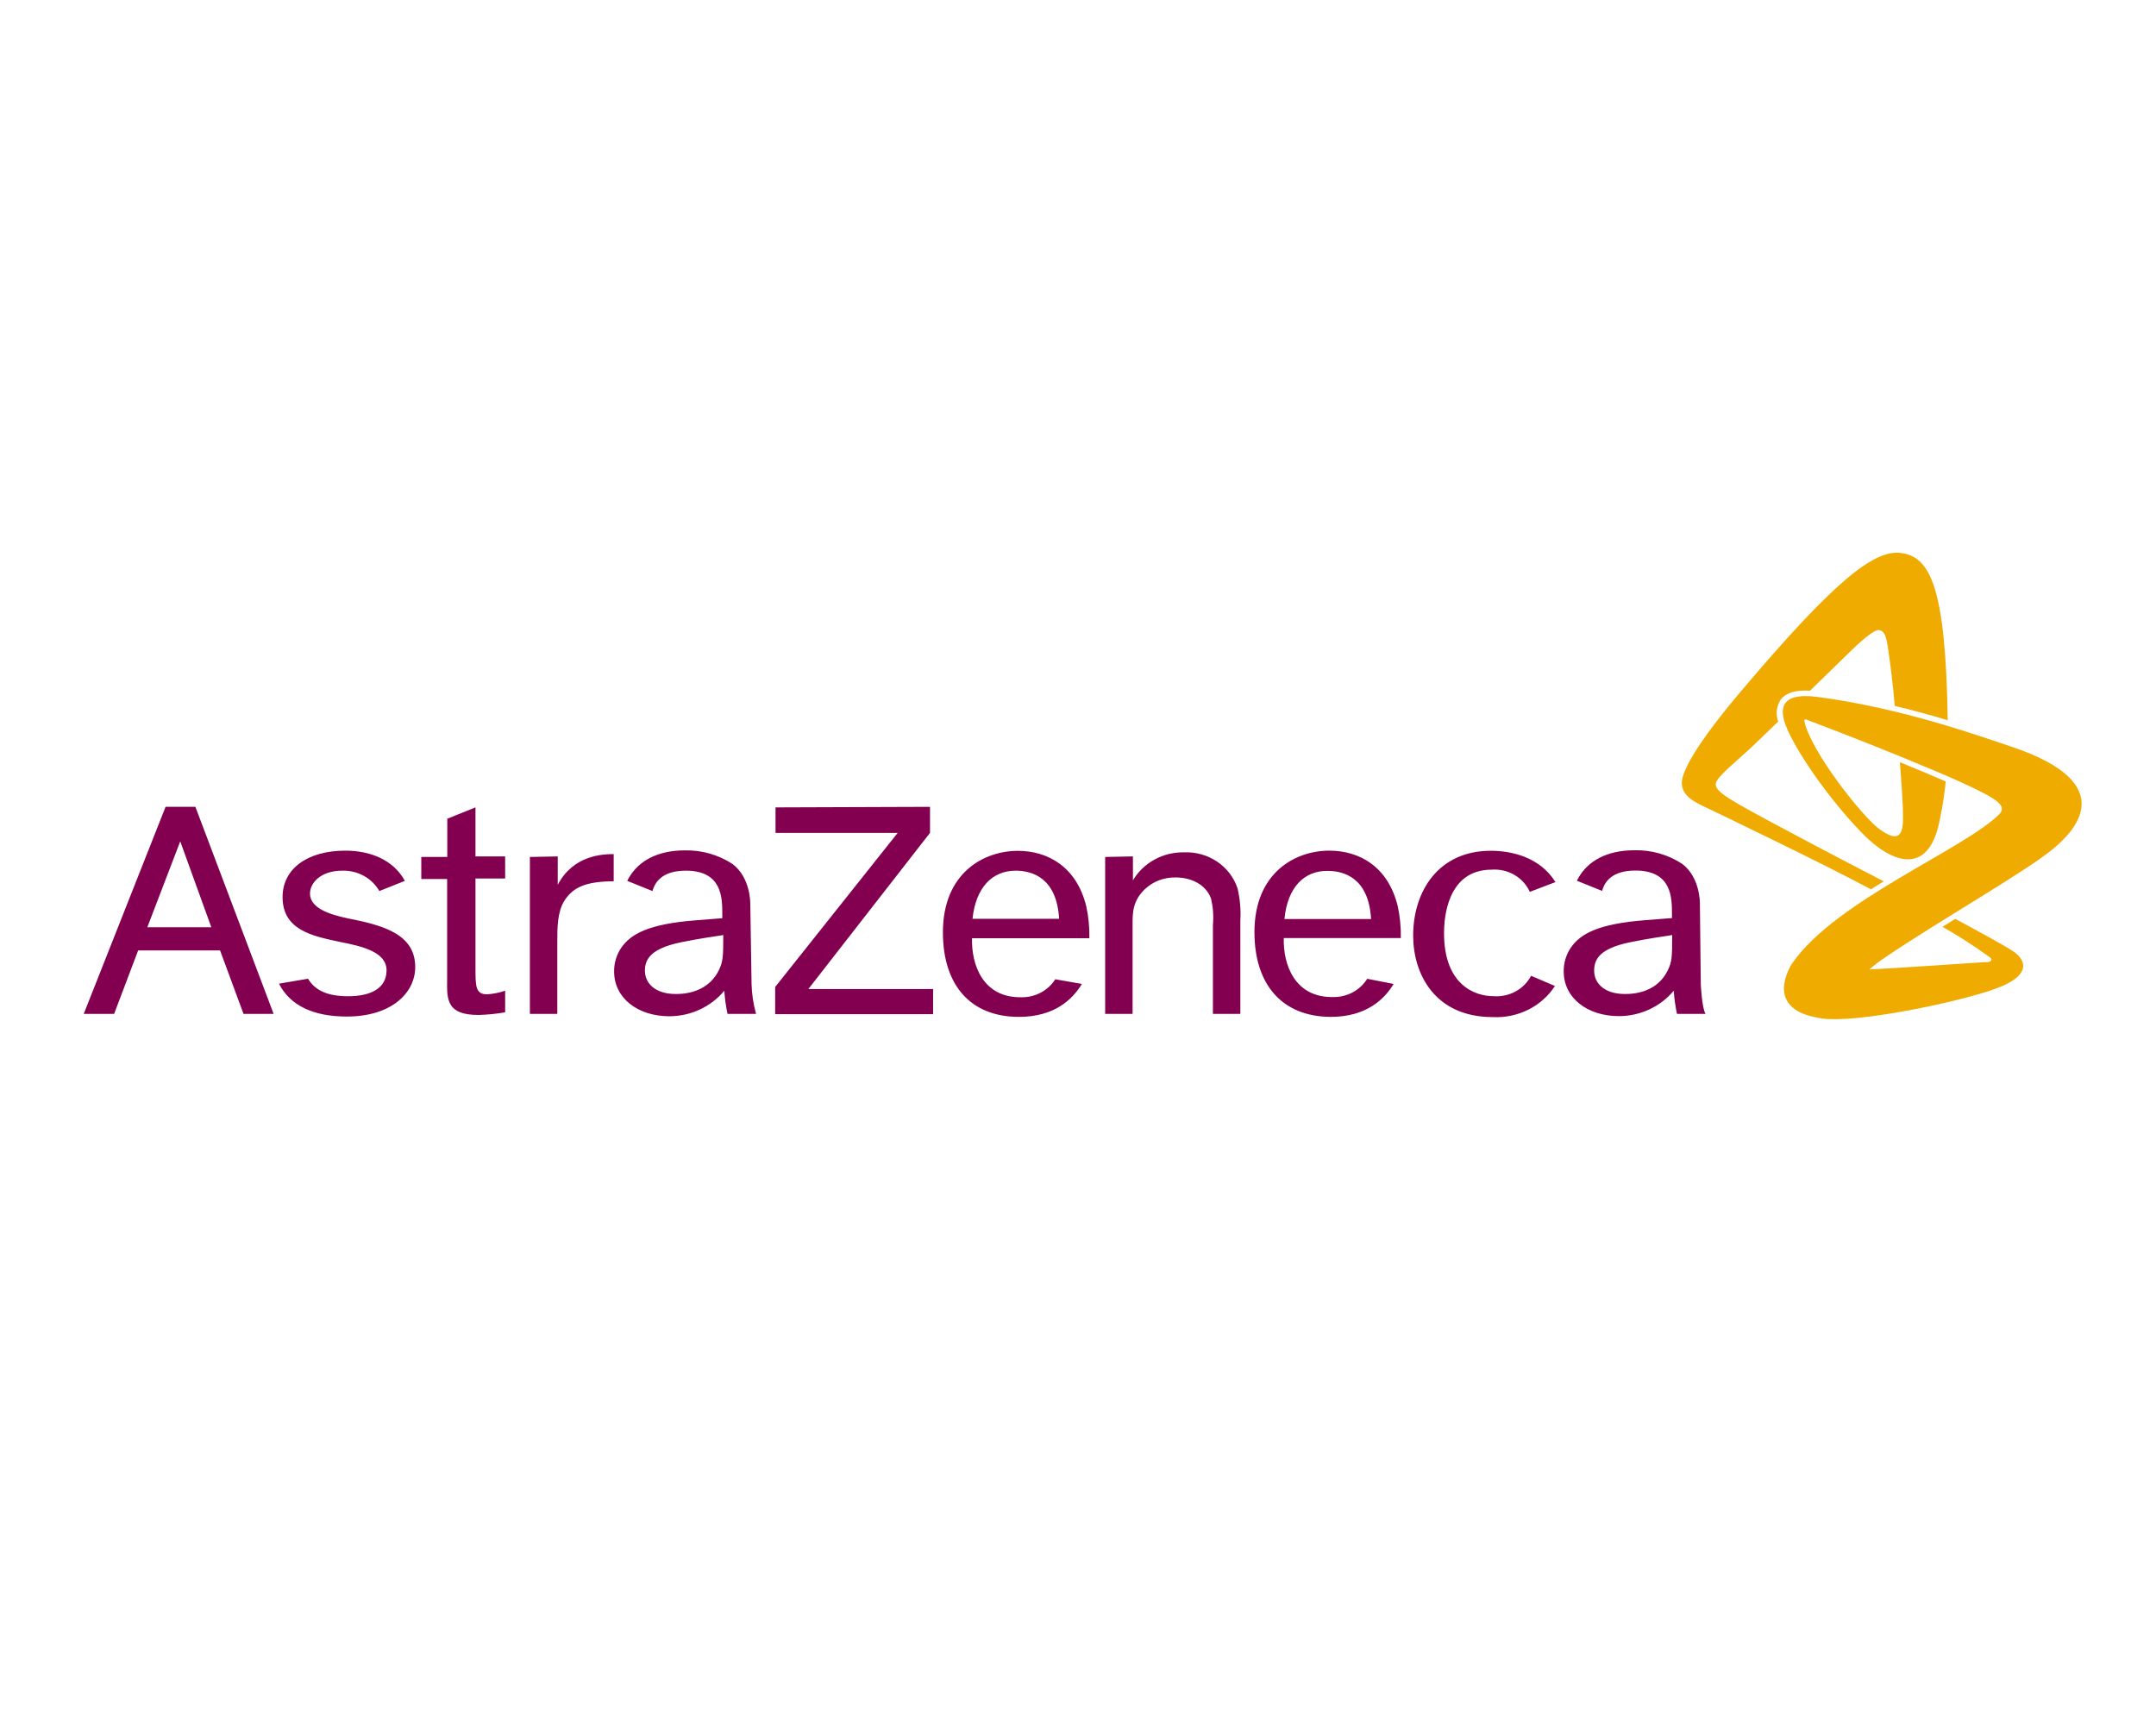 <?xml version="1.0" encoding="UTF-8"?> <svg xmlns="http://www.w3.org/2000/svg" width="197" height="158" viewBox="0 0 197 158" fill="none"><path d="M13.461 84.73L16.469 76.881L19.309 84.73H13.461ZM22.252 92.648H25.002L17.853 73.728H15.129L7.652 92.648H10.428L12.624 86.846H20.107L22.252 92.648ZM35.319 88.671C35.319 90.216 34.031 91.035 31.802 91.035C30.012 91.035 28.808 90.551 28.145 89.434L25.491 89.887C26.528 91.916 28.673 92.89 31.693 92.89C35.802 92.89 37.94 90.7 37.94 88.373C37.94 85.376 35.074 84.563 31.777 83.917C30.18 83.582 28.325 83.011 28.325 81.653C28.325 80.678 29.304 79.561 31.274 79.561C31.962 79.541 32.643 79.704 33.24 80.032C33.838 80.361 34.33 80.842 34.662 81.423L36.993 80.492C35.924 78.531 33.773 77.731 31.558 77.731C28.106 77.731 25.82 79.375 25.82 81.975C25.82 84.941 28.454 85.525 31.01 86.058C33.194 86.486 35.319 87.008 35.319 88.671ZM43.446 73.778L40.87 74.814V78.308H38.494V80.325H40.857V89.514C40.825 91.376 40.825 92.747 43.73 92.747C44.544 92.724 45.355 92.643 46.157 92.505V90.532C45.627 90.71 45.075 90.821 44.515 90.861C43.446 90.861 43.446 90.135 43.446 88.441V80.275H46.157V78.258H43.446V73.778ZM48.418 78.308V92.648H50.923V86.033C50.923 84.792 50.923 83.34 51.567 82.31C52.385 81.032 53.589 80.548 56.075 80.529V78.047C55.064 78.047 52.385 78.14 50.962 80.852V78.258L48.418 78.308ZM70.862 73.778V76.111H82.022L70.829 90.191V92.673H85.261V90.377H73.862L84.978 76.105V73.728L70.862 73.778ZM100.982 78.308V92.648H103.487V84.488C103.487 83.421 103.487 82.335 104.594 81.268C104.968 80.909 105.414 80.627 105.904 80.44C106.395 80.254 106.92 80.166 107.447 80.182C108.806 80.182 110.204 80.802 110.667 82.149C110.845 82.927 110.9 83.726 110.828 84.519V92.648H113.334V84.122C113.393 83.133 113.306 82.141 113.076 81.175C112.748 80.183 112.091 79.324 111.205 78.729C110.319 78.135 109.254 77.838 108.175 77.886C107.232 77.871 106.302 78.101 105.482 78.552C104.663 79.003 103.985 79.658 103.519 80.449V78.258L100.982 78.308ZM139.899 89.167C139.582 89.772 139.085 90.273 138.471 90.605C137.857 90.936 137.155 91.084 136.453 91.029C134.766 91.029 131.945 90.005 131.945 85.264C131.945 83.986 132.19 79.468 136.305 79.468C137.032 79.417 137.757 79.585 138.38 79.948C139.003 80.312 139.493 80.853 139.783 81.497L142.127 80.604C140.678 78.283 138.07 77.743 136.209 77.743C131.449 77.743 129.125 81.429 129.125 85.494C129.125 89.012 131.115 92.94 136.395 92.94C137.52 92.998 138.64 92.764 139.64 92.265C140.64 91.765 141.483 91.017 142.082 90.098L139.899 89.167ZM88.861 83.961H96.776C96.557 80.201 94.303 79.561 92.803 79.561C90.677 79.561 89.164 81.076 88.861 83.961ZM98.856 89.912C98.006 91.314 96.358 92.921 93.105 92.921C88.694 92.921 86.157 90.036 86.157 85.196C86.157 79.791 89.86 77.749 93.009 77.749C95.746 77.749 98.373 79.208 99.256 82.819C99.464 83.778 99.559 84.756 99.539 85.736H88.816C88.752 88.143 89.795 91.184 93.324 91.128C93.945 91.139 94.557 90.993 95.101 90.704C95.644 90.415 96.1 89.995 96.422 89.484L98.856 89.912ZM117.365 83.98H125.28C125.061 80.219 122.807 79.58 121.306 79.58C119.162 79.561 117.648 81.076 117.365 83.961V83.98ZM127.341 89.912C126.491 91.314 124.842 92.921 121.59 92.921C117.198 92.903 114.622 90.017 114.622 85.177C114.622 79.772 118.318 77.731 121.467 77.731C124.211 77.731 126.832 79.189 127.714 82.8C127.922 83.759 128.017 84.738 127.998 85.717H117.301C117.236 88.125 118.286 91.165 121.809 91.109C122.435 91.121 123.053 90.972 123.601 90.679C124.148 90.386 124.605 89.959 124.926 89.44L127.341 89.912ZM155.838 92.648H153.23C153.083 91.95 152.984 91.243 152.933 90.532C152.333 91.253 151.572 91.836 150.707 92.238C149.843 92.639 148.896 92.849 147.936 92.853C145.032 92.853 142.881 91.19 142.881 88.764C142.872 87.999 143.096 87.248 143.525 86.604C144.381 85.363 145.959 84.414 150.403 84.079L152.772 83.893V83.533C152.772 82.043 152.772 79.549 149.437 79.549C147.344 79.549 146.629 80.523 146.39 81.41L144.085 80.48C144.12 80.401 144.161 80.324 144.207 80.25C145.089 78.668 146.828 77.694 149.359 77.694C150.905 77.662 152.422 78.096 153.7 78.935C155.361 80.176 155.323 82.54 155.323 82.54L155.406 89.912C155.406 89.912 155.49 92.046 155.838 92.648ZM152.386 88.671C152.766 87.876 152.792 87.547 152.792 85.444C151.819 85.599 150.499 85.779 148.883 86.114C146.113 86.697 145.663 87.696 145.663 88.702C145.663 89.856 146.609 90.83 148.464 90.83C150.184 90.843 151.665 90.172 152.386 88.671ZM69.084 92.648H66.476C66.329 91.95 66.23 91.243 66.18 90.532C65.579 91.257 64.817 91.843 63.949 92.247C63.082 92.651 62.132 92.862 61.169 92.865C58.271 92.865 56.114 91.202 56.114 88.776C56.103 88.011 56.327 87.26 56.758 86.617C57.614 85.376 59.199 84.426 63.642 84.091L65.999 83.905V83.545C65.999 82.056 65.999 79.561 62.67 79.561C60.577 79.561 59.868 80.536 59.617 81.423L57.312 80.492L57.434 80.263C58.323 78.68 60.062 77.706 62.586 77.706C64.131 77.676 65.648 78.11 66.927 78.947C68.588 80.188 68.556 82.552 68.556 82.552L68.672 89.912C68.696 90.836 68.834 91.755 69.084 92.648ZM65.677 88.671C66.051 87.876 66.089 87.547 66.089 85.444C65.111 85.599 63.79 85.779 62.18 86.114C59.405 86.697 58.928 87.696 58.928 88.702C58.928 89.856 59.875 90.83 61.736 90.83C63.449 90.843 64.937 90.172 65.677 88.671Z" fill="#830051"></path><path d="M172.12 80.536C171.734 80.778 171.341 81.014 170.955 81.262C166.446 78.854 156.786 74.213 155.949 73.816C155.112 73.418 153.489 72.767 153.689 71.334C153.966 69.323 157.591 64.917 159.131 63.105C167.47 53.245 171.206 50.199 173.679 50.528C176.326 50.863 177.787 53.494 177.968 65.811C176.493 65.37 174.864 64.917 173.131 64.502C172.99 62.715 172.648 60.015 172.487 59.078C172.339 58.03 172.127 57.626 171.682 57.571C171.238 57.515 169.969 58.632 168.868 59.724L165.384 63.118C164.096 63.031 163.201 63.298 162.718 63.912C162.521 64.21 162.397 64.546 162.355 64.897C162.314 65.248 162.356 65.603 162.479 65.935L160.451 67.89C158.706 69.565 156.87 70.943 156.774 71.613C156.703 72.165 157.579 72.736 158.834 73.474C161.919 75.23 169.454 79.158 172.12 80.536ZM183.822 68.243C180.885 67.257 173.608 64.644 165.938 63.67C163.297 63.341 162.235 64.241 163.323 66.667C164.411 69.094 167.187 73.065 170.085 76.068C172.983 79.072 176.152 79.884 177.169 75.255C177.201 75.088 177.234 74.926 177.272 74.765C177.502 73.655 177.674 72.535 177.787 71.408C176.499 70.843 175.05 70.242 173.601 69.652C173.685 70.713 173.814 72.55 173.878 73.958C173.878 74.138 173.878 74.312 173.878 74.486C173.968 76.769 173.157 76.763 171.811 75.826C170.24 74.746 165.423 68.616 164.869 65.898C164.869 65.724 164.933 65.718 165.03 65.743L165.146 65.792C166.234 66.202 169.853 67.579 173.518 69.075C174.98 69.695 176.454 70.279 177.781 70.856C179.108 71.433 180.241 71.954 181.11 72.401C182.701 73.22 183.319 73.778 182.65 74.436C179.339 77.669 167.799 82.273 163.806 87.963L163.767 88.019C163.718 88.082 163.675 88.148 163.639 88.218L163.6 88.28C163.304 88.807 163.11 89.381 163.027 89.974C162.859 91.215 163.529 92.351 165.384 92.835C165.898 92.976 166.424 93.071 166.955 93.12C167.052 93.12 167.168 93.12 167.277 93.12C170.839 93.288 180.08 91.333 182.894 90.129C185.709 88.925 184.929 87.647 184.086 87.026C183.442 86.543 180.222 84.805 178.657 83.967L177.491 84.687C178.996 85.544 180.45 86.483 181.845 87.498C182.083 87.684 181.948 87.895 181.593 87.92H181.31C178.773 88.088 173.968 88.416 171.714 88.541C171.38 88.541 171.006 88.578 170.8 88.59C171.284 88.172 171.796 87.784 172.333 87.43C177.156 84.16 185.213 79.568 187.563 77.595C189.322 76.143 194.068 71.687 183.822 68.243Z" fill="#F0AB00"></path></svg> 
